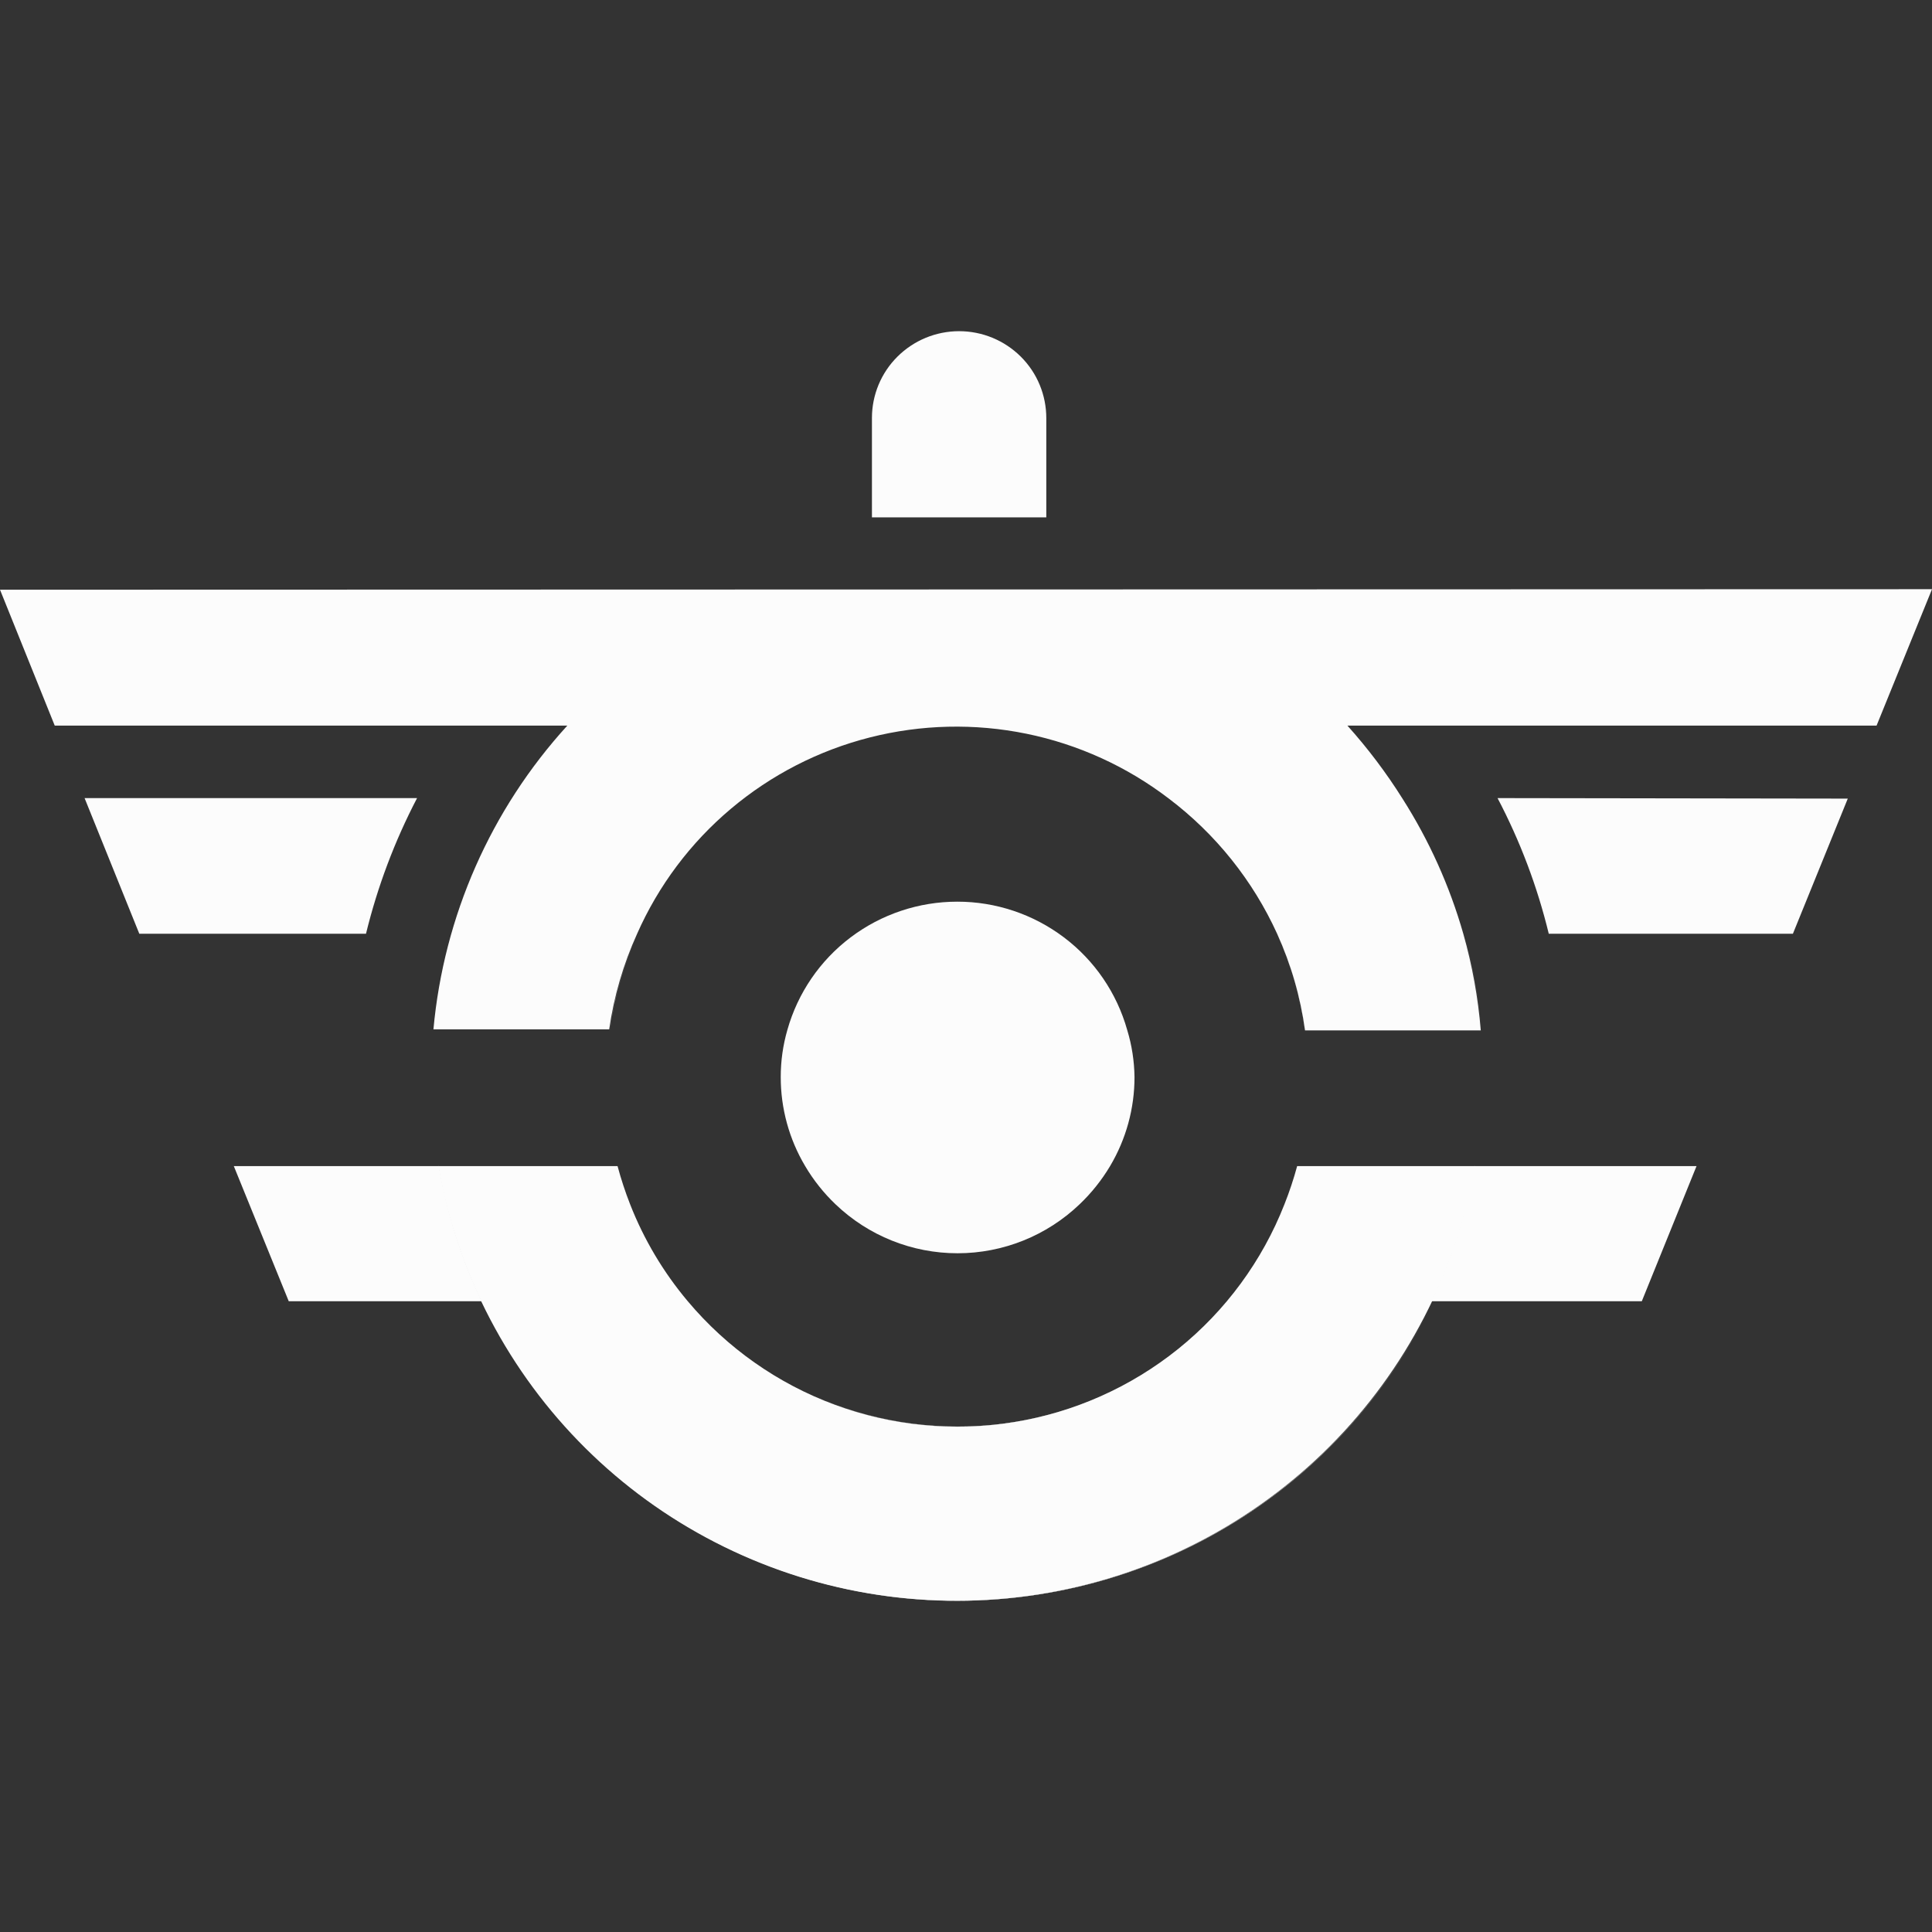 <svg width="64" height="64" viewBox="0 0 64 64" fill="none" xmlns="http://www.w3.org/2000/svg">
<rect x="0" y="0" width="64" height="64" fill="#333333" stroke="none"/>
<g clip-path="url(#clip0_20_6387)">
<g clip-path="url(#clip1_20_6387)">
<path d="M49.064 34.116C48.973 33.033 48.78 31.962 48.487 30.915C48.782 31.961 48.975 33.033 49.064 34.116ZM31.714 47.256C30.014 47.256 28.335 46.885 26.794 46.168C26.797 46.169 26.799 46.171 26.802 46.172C28.346 46.891 30.028 47.263 31.731 47.263C33.434 47.263 35.116 46.891 36.66 46.172C38.202 45.455 39.567 44.408 40.66 43.106C39.565 44.41 38.197 45.458 36.652 46.174C35.105 46.892 33.419 47.261 31.714 47.256ZM42.307 30.932C42.771 31.948 43.083 33.027 43.231 34.134C43.08 33.028 42.769 31.949 42.307 30.932Z" fill="#FCFCFC"/>
<path d="M31.714 53.02C28.418 53.018 25.188 52.085 22.398 50.33C19.613 48.578 17.382 46.073 15.964 43.105C17.38 46.077 19.61 48.585 22.396 50.337C25.187 52.094 28.419 53.027 31.717 53.026C35.018 53.026 38.25 52.094 41.038 50.338C43.824 48.585 46.055 46.077 47.471 43.106C46.052 46.075 43.82 48.581 41.034 50.332C38.243 52.088 35.012 53.019 31.714 53.02ZM21.121 30.932C20.662 31.95 20.351 33.028 20.198 34.133C20.348 33.027 20.66 31.949 21.121 30.932Z" fill="#FCFCFC"/>
<path d="M13.816 26.438H2.802L4.615 30.932H12.124C12.505 29.371 13.073 27.862 13.816 26.438ZM49.608 26.438C50.356 27.86 50.926 29.37 51.305 30.932H59.392L61.21 26.455L49.608 26.438ZM14.804 39.893C14.7 39.474 14.611 39.053 14.537 38.628H7.745L9.565 43.105H15.958C15.467 42.075 15.081 40.999 14.804 39.893ZM48.837 38.628C48.761 39.053 48.675 39.478 48.57 39.893C48.296 41 47.909 42.077 47.415 43.105H54.387L56.2 38.628H48.837Z" fill="#FCFCFC"/>
<path d="M42.97 38.628C42.854 39.057 42.713 39.48 42.549 39.893C41.813 41.769 40.6 43.42 39.03 44.684C37.456 45.95 35.581 46.786 33.588 47.109C31.592 47.434 29.547 47.235 27.653 46.533C25.76 45.833 24.082 44.651 22.784 43.106C21.976 42.146 21.33 41.061 20.873 39.893C20.711 39.479 20.572 39.057 20.457 38.628H14.52C14.595 39.054 14.681 39.479 14.785 39.893C15.065 40.999 15.452 42.075 15.94 43.106C17.481 46.341 19.984 49.021 23.107 50.778C26.235 52.54 29.83 53.296 33.403 52.944C36.976 52.593 40.354 51.15 43.079 48.813C45.795 46.481 47.722 43.365 48.596 39.893C48.706 39.479 48.792 39.054 48.862 38.628H42.97Z" fill="#FCFCFC"/>
<path d="M37.339 34.116C36.994 32.893 36.258 31.816 35.243 31.051C34.225 30.283 32.986 29.868 31.711 29.869C30.436 29.869 29.195 30.284 28.179 31.051C27.164 31.816 26.428 32.893 26.083 34.116C25.936 34.624 25.862 35.151 25.863 35.68C25.862 36.718 26.141 37.736 26.672 38.628C26.947 39.094 27.285 39.519 27.677 39.893C28.765 40.935 30.213 41.516 31.72 41.516C33.227 41.516 34.676 40.934 35.763 39.893C36.156 39.519 36.495 39.094 36.773 38.628C37.303 37.736 37.583 36.718 37.582 35.68C37.575 35.15 37.494 34.623 37.339 34.116ZM31.771 10.971C31.006 10.971 30.272 11.274 29.73 11.813C29.462 12.079 29.249 12.396 29.104 12.744C28.959 13.093 28.884 13.467 28.884 13.845V17.139H34.66V13.851C34.66 13.473 34.586 13.098 34.441 12.748C34.297 12.399 34.084 12.082 33.816 11.815C33.547 11.547 33.228 11.335 32.878 11.19C32.527 11.045 32.151 10.971 31.771 10.971Z" fill="#FCFCFC"/>
<path d="M0 19.535L1.813 24.036H18.794C16.258 26.817 14.701 30.351 14.358 34.1H20.18C20.337 33.005 20.648 31.939 21.105 30.933C21.811 29.336 22.872 27.921 24.207 26.796C25.545 25.668 27.122 24.858 28.817 24.428C30.515 23.997 32.288 23.955 34.003 24.306C35.718 24.657 37.33 25.392 38.72 26.455C40.269 27.627 41.502 29.165 42.307 30.933C42.769 31.949 43.08 33.028 43.231 34.134H49.053C48.964 33.051 48.77 31.978 48.474 30.933C48.022 29.351 47.343 27.843 46.459 26.455C45.921 25.598 45.31 24.789 44.634 24.036H62.164L64 19.518L0 19.535Z" fill="#FCFCFC"/>
</g>
</g>
<defs>
<clipPath id="clip0_20_6387">
<rect width="64" height="64" fill="white"/>
</clipPath>
<clipPath id="clip1_20_6387">
<rect width="64" height="42.057" fill="white" transform="translate(0 10.971)"/>
</clipPath>
</defs>
</svg>
